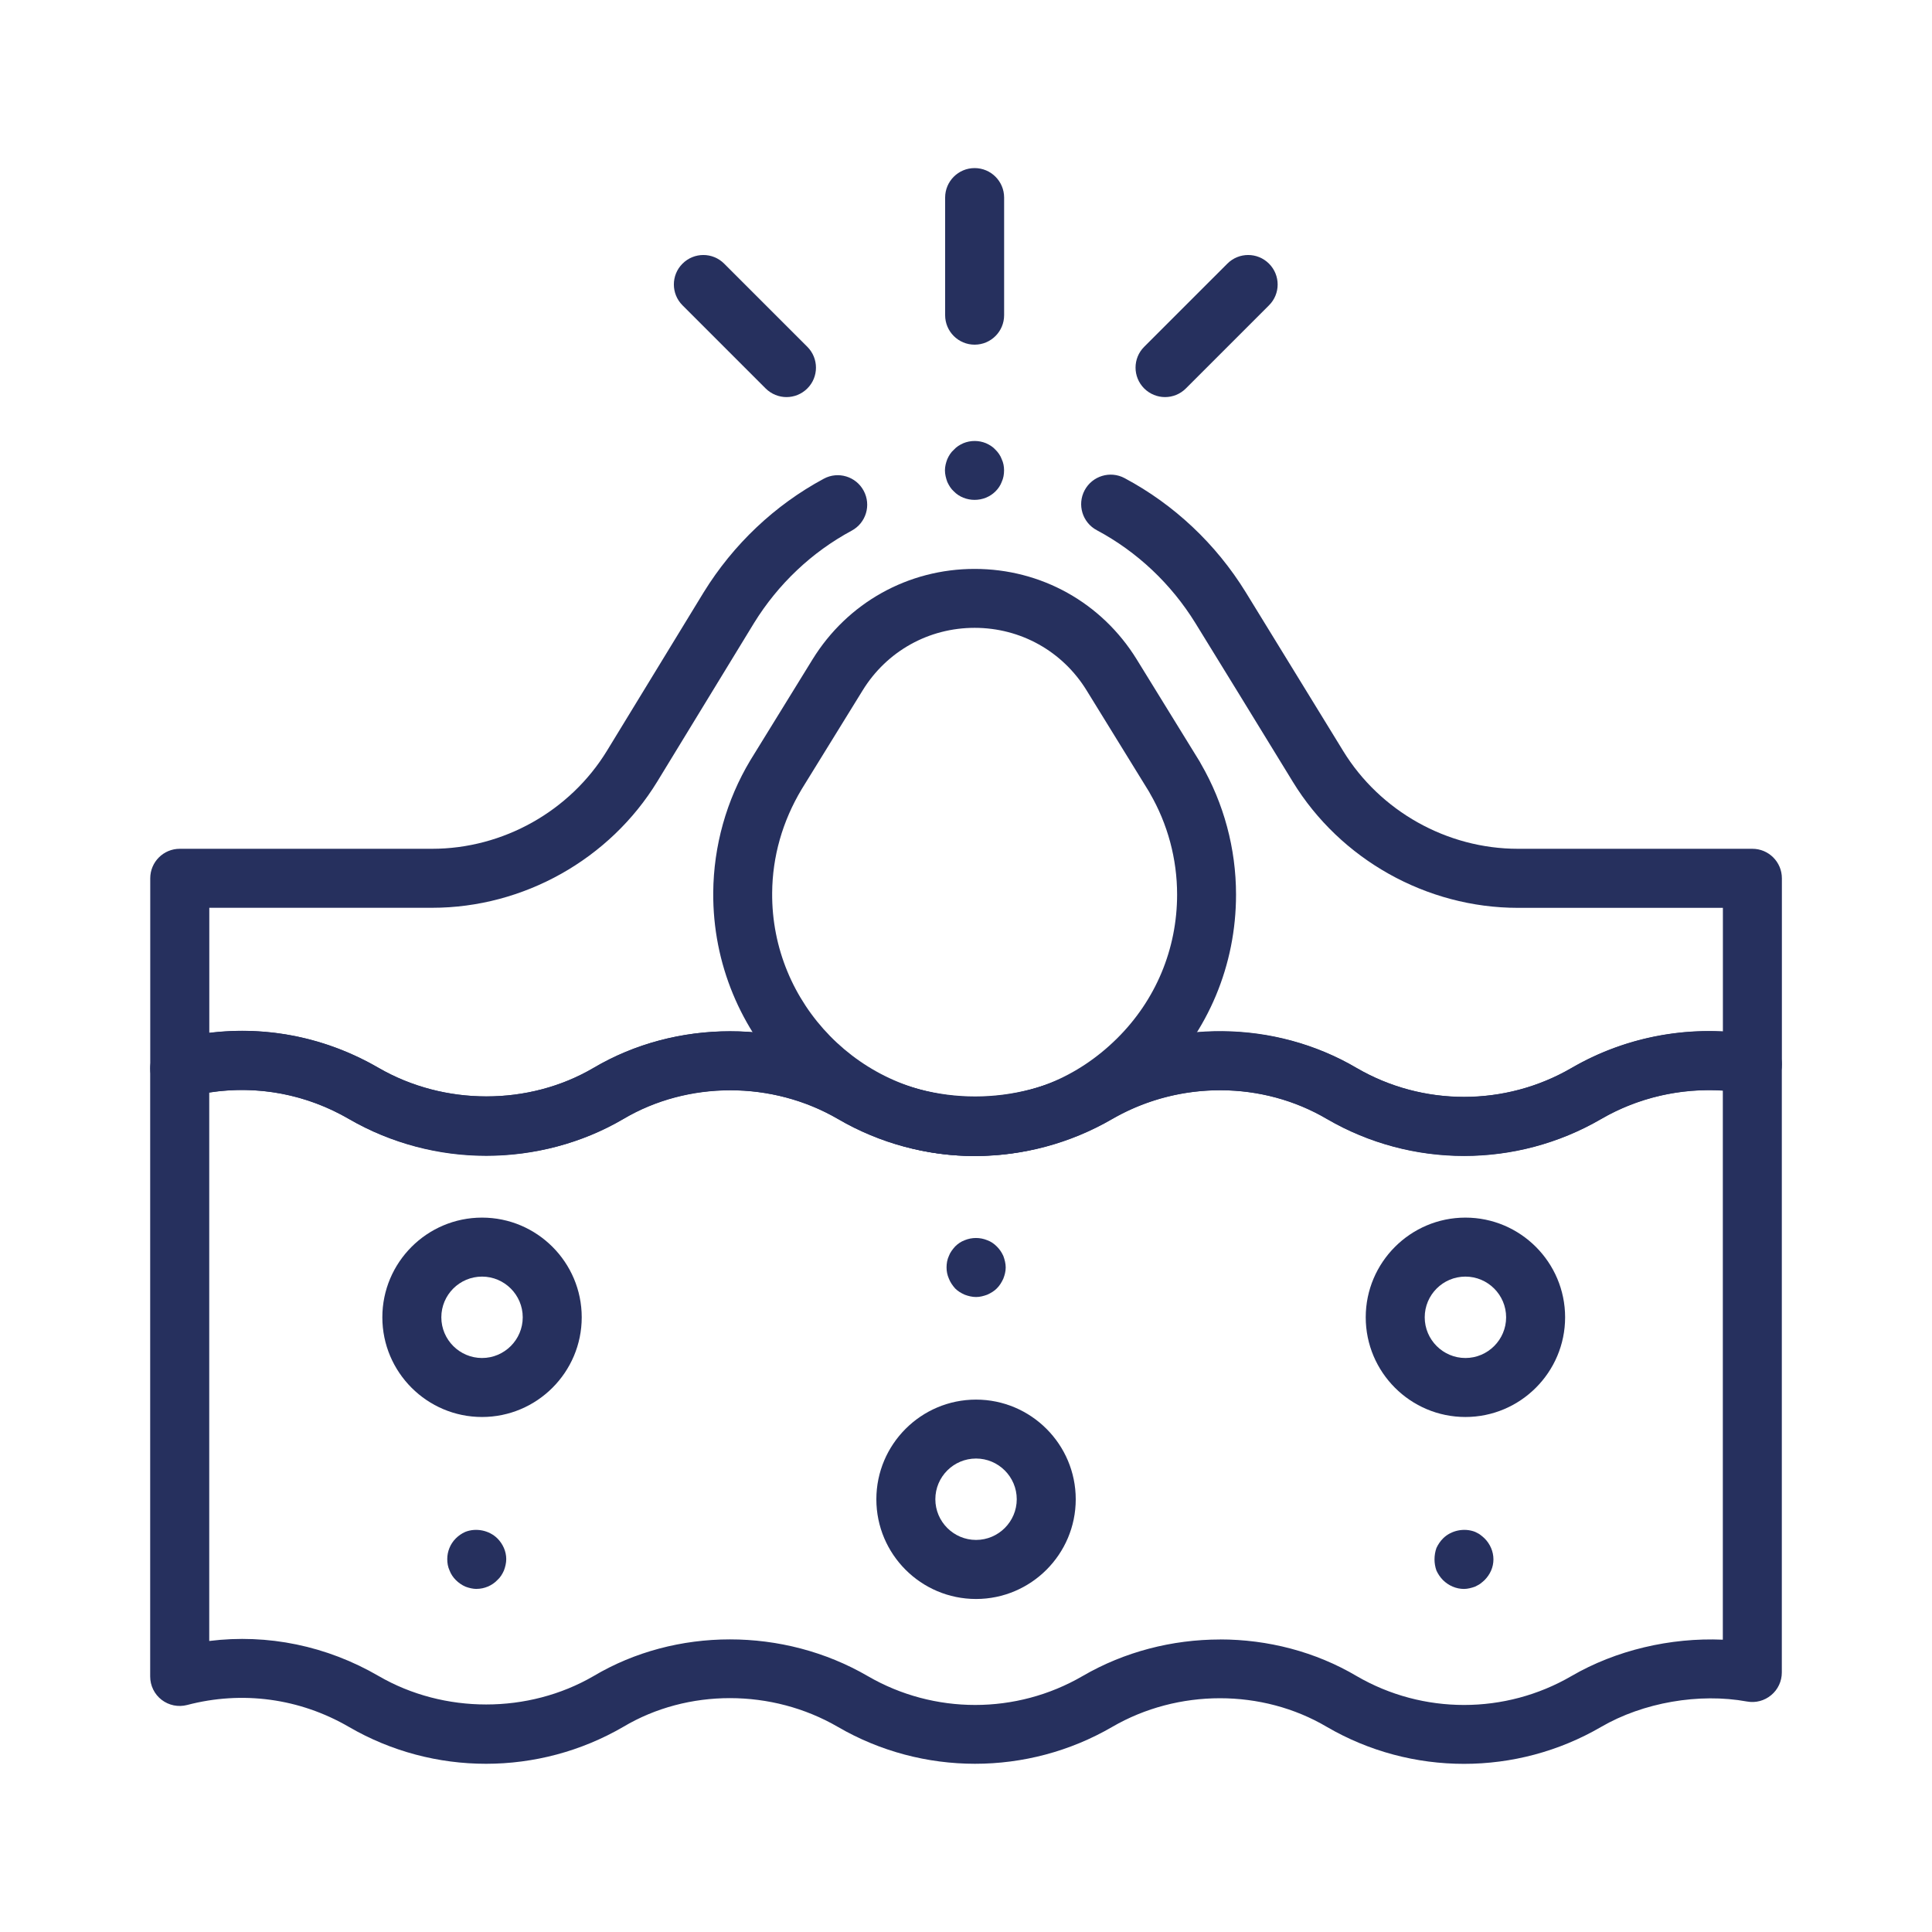 <svg width="60" height="60" viewBox="0 0 60 60" fill="none" xmlns="http://www.w3.org/2000/svg">
<path d="M45.466 54.778C43.994 54.778 42.522 54.396 41.21 53.632C39.198 52.442 36.582 52.444 34.538 53.632C31.91 55.158 28.648 55.156 26.024 53.632C23.974 52.44 21.358 52.438 19.358 53.628C16.726 55.158 13.464 55.158 10.838 53.632C9.308 52.742 7.524 52.5 5.812 52.95C5.536 53.022 5.244 52.962 5.02 52.79C4.794 52.616 4.664 52.348 4.664 52.064V33.182C4.664 32.766 4.944 32.402 5.346 32.296C7.528 31.72 9.806 32.028 11.758 33.164C13.804 34.344 16.424 34.346 18.426 33.166C21.004 31.646 24.348 31.646 26.946 33.166C28.998 34.364 31.554 34.364 33.616 33.166L33.754 33.088C36.376 31.64 39.588 31.67 42.134 33.168C44.188 34.362 46.744 34.362 48.802 33.168C50.544 32.154 52.598 31.796 54.584 32.158C55.02 32.238 55.336 32.616 55.336 33.058V51.94C55.336 52.212 55.216 52.47 55.006 52.644C54.796 52.818 54.526 52.892 54.254 52.842C52.768 52.57 51.028 52.872 49.722 53.632C48.408 54.396 46.938 54.778 45.466 54.778ZM37.888 50.914C39.372 50.914 40.852 51.294 42.136 52.054C44.19 53.248 46.746 53.248 48.802 52.052C50.184 51.248 51.874 50.852 53.504 50.922V33.87C52.19 33.788 50.87 34.088 49.724 34.754C47.098 36.282 43.836 36.282 41.21 34.754C39.214 33.58 36.696 33.56 34.64 34.698L34.544 34.752C31.906 36.286 28.644 36.284 26.024 34.752C23.99 33.564 21.374 33.564 19.358 34.752C16.798 36.262 13.456 36.262 10.844 34.756C9.516 33.982 7.996 33.698 6.498 33.93V50.962C8.316 50.736 10.15 51.114 11.762 52.052C13.79 53.228 16.408 53.228 18.434 52.052C20.988 50.534 24.332 50.532 26.948 52.052C29.006 53.248 31.562 53.248 33.62 52.052C34.922 51.294 36.408 50.916 37.89 50.916L37.888 50.914Z" fill="#26305E"/>
<path d="M30.282 35.9C28.79 35.9 27.316 35.504 26.026 34.752C23.976 33.56 21.36 33.558 19.362 34.748C16.73 36.278 13.468 36.278 10.84 34.752C9.31 33.862 7.526 33.622 5.814 34.07C5.538 34.142 5.246 34.082 5.022 33.91C4.796 33.736 4.666 33.468 4.666 33.184V27.276C4.666 26.77 5.076 26.36 5.582 26.36H13.418C15.622 26.36 17.704 25.192 18.852 23.312L21.854 18.394C22.774 16.904 24.062 15.686 25.582 14.868C26.028 14.626 26.584 14.796 26.822 15.24C27.062 15.686 26.896 16.24 26.45 16.48C25.212 17.146 24.164 18.138 23.416 19.35L20.416 24.266C18.938 26.688 16.256 28.192 13.42 28.192H6.5V32.078C8.318 31.854 10.152 32.23 11.764 33.168C13.792 34.344 16.41 34.346 18.436 33.168C20.988 31.65 24.332 31.648 26.948 33.168C28.972 34.346 31.594 34.346 33.62 33.168C36.226 31.654 39.568 31.654 42.138 33.172C44.19 34.366 46.746 34.366 48.804 33.17C50.222 32.346 51.862 31.952 53.506 32.034V28.194H47.14C44.308 28.194 41.628 26.694 40.15 24.28L40.056 24.126C39.006 22.414 37.834 20.498 37.126 19.354C36.372 18.132 35.314 17.134 34.062 16.466C33.616 16.228 33.446 15.674 33.684 15.226C33.922 14.78 34.478 14.61 34.924 14.848C36.462 15.668 37.762 16.892 38.686 18.39C39.392 19.536 40.568 21.452 41.618 23.166L41.712 23.32C42.86 25.194 44.94 26.36 47.14 26.36H54.422C54.928 26.36 55.338 26.77 55.338 27.276V33.058C55.338 33.33 55.218 33.588 55.01 33.76C54.802 33.934 54.528 34.006 54.258 33.958C52.72 33.678 51.084 33.958 49.726 34.748C47.1 36.276 43.838 36.276 41.212 34.748C39.2 33.56 36.584 33.562 34.54 34.748C33.248 35.5 31.776 35.896 30.284 35.896L30.282 35.9Z" fill="#26305E"/>
<path d="M30.27 35.9C30.234 35.9 30.196 35.9 30.16 35.9C25.708 35.842 22.116 32.17 22.15 27.716C22.162 26.268 22.56 24.85 23.302 23.612L25.234 20.478C26.32 18.718 28.202 17.668 30.268 17.668C32.336 17.668 34.216 18.718 35.302 20.478C36.382 22.228 37.244 23.628 37.258 23.652C37.27 23.674 37.282 23.696 37.294 23.718C38.008 24.95 38.386 26.354 38.386 27.782C38.386 29.97 37.528 32.024 35.97 33.56C34.438 35.072 32.416 35.9 30.268 35.9H30.27ZM30.268 19.498C28.842 19.498 27.542 20.222 26.792 21.438L24.9 24.504C24.296 25.51 23.988 26.608 23.98 27.73C23.952 31.178 26.734 34.022 30.182 34.068C31.908 34.114 33.478 33.448 34.684 32.256C35.89 31.066 36.556 29.476 36.556 27.78C36.556 26.676 36.264 25.588 35.71 24.634C35.704 24.622 35.696 24.608 35.69 24.596C35.498 24.282 34.706 23 33.744 21.438C32.996 20.224 31.696 19.498 30.268 19.498Z" fill="#26305E"/>
<path d="M30.268 10.704C29.762 10.704 29.352 10.294 29.352 9.788V6.136C29.352 5.63 29.762 5.22 30.268 5.22C30.774 5.22 31.184 5.63 31.184 6.136V9.788C31.184 10.294 30.774 10.704 30.268 10.704Z" fill="#26305E"/>
<path d="M24.426 12.332C24.192 12.332 23.958 12.242 23.778 12.064L21.196 9.482C20.838 9.124 20.838 8.544 21.196 8.188C21.554 7.83 22.132 7.83 22.49 8.188L25.072 10.77C25.43 11.128 25.43 11.708 25.072 12.064C24.894 12.242 24.66 12.332 24.424 12.332H24.426Z" fill="#26305E"/>
<path d="M36.182 12.332C35.948 12.332 35.714 12.242 35.534 12.064C35.176 11.706 35.176 11.126 35.534 10.77L38.116 8.188C38.474 7.83 39.052 7.83 39.41 8.188C39.768 8.546 39.768 9.126 39.41 9.482L36.828 12.064C36.65 12.242 36.416 12.332 36.18 12.332H36.182Z" fill="#26305E"/>
<path d="M14.97 44.006C13.262 44.006 11.874 42.616 11.874 40.91C11.874 39.204 13.262 37.814 14.97 37.814C16.678 37.814 18.066 39.204 18.066 40.91C18.066 42.616 16.676 44.006 14.97 44.006ZM14.97 39.646C14.272 39.646 13.706 40.214 13.706 40.91C13.706 41.606 14.274 42.174 14.97 42.174C15.666 42.174 16.234 41.606 16.234 40.91C16.234 40.214 15.666 39.646 14.97 39.646Z" fill="#26305E"/>
<path d="M45.51 44.006C43.802 44.006 42.414 42.616 42.414 40.91C42.414 39.204 43.804 37.814 45.51 37.814C47.216 37.814 48.606 39.204 48.606 40.91C48.606 42.616 47.216 44.006 45.51 44.006ZM45.51 39.646C44.812 39.646 44.246 40.214 44.246 40.91C44.246 41.606 44.814 42.174 45.51 42.174C46.206 42.174 46.774 41.606 46.774 40.91C46.774 40.214 46.206 39.646 45.51 39.646Z" fill="#26305E"/>
<path d="M30.312 49.658C28.604 49.658 27.216 48.27 27.216 46.562C27.216 44.854 28.606 43.466 30.312 43.466C32.018 43.466 33.408 44.856 33.408 46.562C33.408 48.268 32.018 49.658 30.312 49.658ZM30.312 45.296C29.614 45.296 29.048 45.864 29.048 46.56C29.048 47.256 29.616 47.824 30.312 47.824C31.008 47.824 31.576 47.256 31.576 46.56C31.576 45.864 31.008 45.296 30.312 45.296Z" fill="#26305E"/>
<path d="M30.314 40.28C30.192 40.28 30.07 40.25 29.959 40.208C29.846 40.158 29.744 40.096 29.663 40.014C29.581 39.922 29.511 39.82 29.468 39.708C29.419 39.596 29.396 39.484 29.396 39.362C29.396 39.24 29.416 39.118 29.468 39.006C29.509 38.894 29.581 38.802 29.663 38.71C29.744 38.628 29.846 38.558 29.959 38.516C30.183 38.424 30.436 38.424 30.66 38.516C30.773 38.556 30.875 38.628 30.956 38.71C31.049 38.802 31.108 38.894 31.16 39.006C31.201 39.118 31.233 39.24 31.233 39.362C31.233 39.484 31.203 39.596 31.16 39.708C31.108 39.82 31.049 39.922 30.956 40.014C30.875 40.096 30.774 40.156 30.66 40.208C30.549 40.248 30.436 40.28 30.314 40.28Z" fill="#26305E"/>
<path d="M45.466 49.346C45.222 49.346 44.988 49.244 44.814 49.072C44.732 48.99 44.662 48.888 44.61 48.776C44.57 48.664 44.55 48.542 44.55 48.43C44.55 48.308 44.57 48.186 44.61 48.074C44.662 47.962 44.732 47.86 44.814 47.778C45.068 47.524 45.476 47.442 45.812 47.574C45.862 47.604 45.924 47.624 45.974 47.666C46.014 47.696 46.066 47.738 46.106 47.778C46.278 47.95 46.38 48.184 46.38 48.428C46.38 48.672 46.278 48.896 46.106 49.07C46.066 49.11 46.014 49.15 45.974 49.182C45.922 49.222 45.862 49.244 45.812 49.274C45.7 49.314 45.578 49.346 45.466 49.346Z" fill="#26305E"/>
<path d="M14.808 49.346C14.686 49.346 14.564 49.316 14.452 49.274C14.34 49.224 14.238 49.152 14.156 49.07C14.074 48.988 14.004 48.886 13.962 48.774C13.91 48.662 13.89 48.54 13.89 48.418C13.89 48.184 13.982 47.95 14.154 47.778C14.236 47.696 14.336 47.624 14.45 47.574C14.786 47.442 15.192 47.524 15.448 47.778C15.62 47.95 15.722 48.184 15.722 48.418C15.722 48.54 15.692 48.662 15.65 48.774C15.6 48.886 15.538 48.988 15.446 49.07C15.284 49.242 15.04 49.344 14.804 49.344L14.808 49.346Z" fill="#26305E"/>
<path d="M30.264 15.524C30.03 15.524 29.786 15.432 29.622 15.26C29.53 15.178 29.47 15.076 29.418 14.964C29.378 14.852 29.346 14.73 29.346 14.608C29.346 14.486 29.376 14.374 29.418 14.262C29.468 14.15 29.53 14.048 29.622 13.968C29.704 13.876 29.806 13.814 29.918 13.764C30.142 13.672 30.396 13.672 30.62 13.764C30.732 13.814 30.834 13.876 30.916 13.968C30.998 14.048 31.07 14.15 31.11 14.262C31.162 14.374 31.182 14.486 31.182 14.608C31.182 14.73 31.162 14.852 31.11 14.964C31.07 15.076 30.998 15.178 30.916 15.26C30.744 15.432 30.51 15.524 30.266 15.524H30.264Z" fill="#26305E"/>
</svg>
